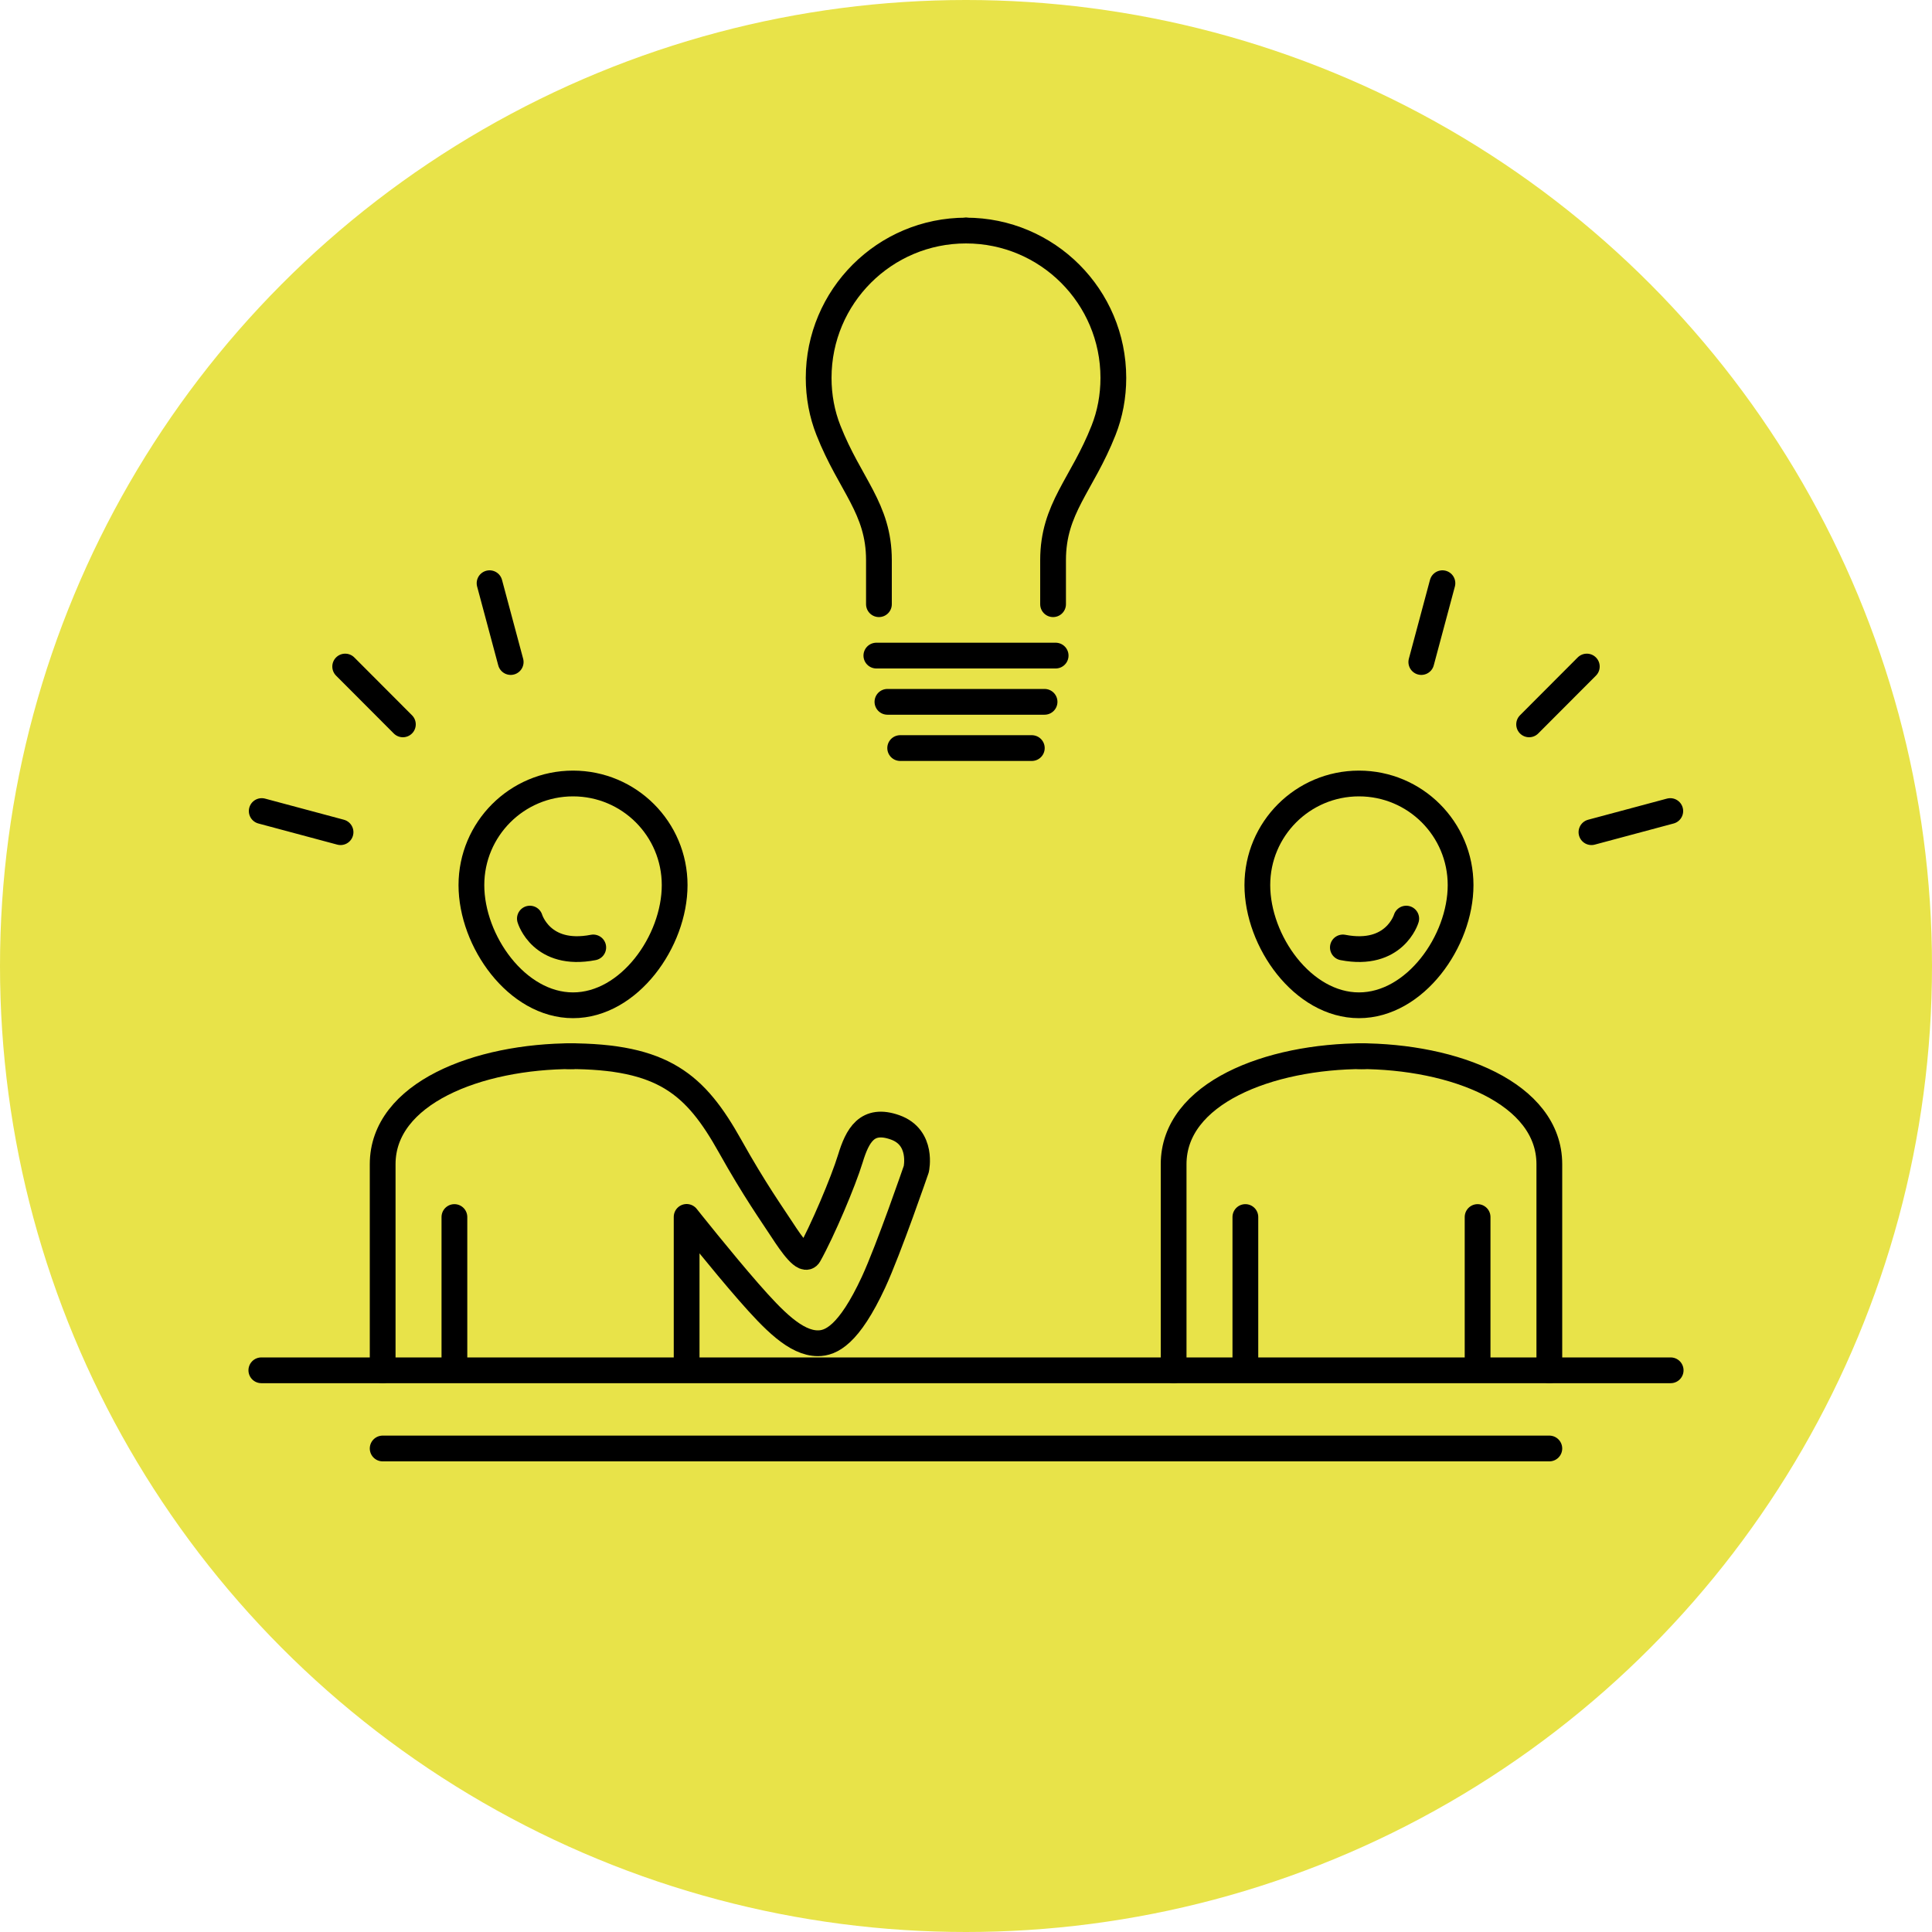 <?xml version="1.0" encoding="UTF-8"?> <svg xmlns="http://www.w3.org/2000/svg" id="Capa_2" data-name="Capa 2" viewBox="0 0 150 150"><defs><style> .cls-1 { stroke-miterlimit: 10; } .cls-1, .cls-2 { fill: none; stroke: #000; stroke-linecap: round; stroke-width: 2px; } .cls-2 { stroke-linejoin: round; } .cls-3 { fill: #e8e349; } </style></defs><g id="Capa_1-2" data-name="Capa 1"><g><circle class="cls-3" cx="75" cy="75" r="75"></circle><g><g><path class="cls-1" d="M75,17.9c-6.32,0-11.44,5.12-11.44,11.44,0,1.43.26,2.81.76,4.07,1.67,4.24,3.92,6.05,3.92,10.08v3.42"></path><path class="cls-1" d="M75,17.9c6.32,0,11.44,5.12,11.44,11.44,0,1.43-.26,2.81-.76,4.07-1.67,4.24-3.92,6.05-3.92,10.08v3.42"></path></g><line class="cls-1" x1="68.04" y1="50.9" x2="81.96" y2="50.9"></line><line class="cls-1" x1="81.1" y1="54.49" x2="68.9" y2="54.49"></line><line class="cls-1" x1="69.89" y1="58.08" x2="80.11" y2="58.08"></line></g><g><g><g><path class="cls-2" d="M52.38,68.72c0,4.36-3.53,9.33-7.89,9.33s-7.89-4.98-7.89-9.33,3.53-7.89,7.89-7.89,7.89,3.53,7.89,7.89Z"></path><g><path class="cls-2" d="M44.49,82c-7.41,0-14.78,2.89-14.78,8.39v16"></path><line class="cls-2" x1="35.28" y1="94.49" x2="35.28" y2="106.15"></line></g><path class="cls-2" d="M53.31,106.15v-11.67s2.73,3.44,4.82,5.83c1.92,2.19,3.65,3.98,5.37,3.98,1.01,0,2.4-.61,4.32-4.74,1.2-2.6,3.32-8.78,3.32-8.78,0,0,.55-2.46-1.64-3.24s-2.93.63-3.48,2.43-2.17,5.62-3.21,7.48c-.34.61-1.33-.79-2.09-1.96s-2.14-3.1-4.04-6.5c-2.69-4.8-5.17-6.98-12.58-6.98"></path></g><line class="cls-2" x1="20.32" y1="62.97" x2="26.44" y2="64.61"></line><line class="cls-2" x1="31.28" y1="56.24" x2="26.8" y2="51.75"></line><line class="cls-2" x1="39.65" y1="51.4" x2="38.01" y2="45.28"></line></g><g><g><path class="cls-2" d="M97.62,68.72c0,4.36,3.53,9.33,7.89,9.33s7.89-4.98,7.89-9.33c0-4.36-3.53-7.89-7.89-7.89s-7.89,3.53-7.89,7.89Z"></path><g><path class="cls-2" d="M105.51,82c7.41,0,14.78,2.89,14.78,8.39,0,3.46,0,16,0,16"></path><line class="cls-2" x1="114.72" y1="94.49" x2="114.72" y2="106.15"></line></g><g><path class="cls-2" d="M105.9,82c-7.41,0-14.78,2.89-14.78,8.39,0,3.46,0,16,0,16"></path><line class="cls-2" x1="96.69" y1="94.49" x2="96.69" y2="106.15"></line></g></g><line class="cls-2" x1="129.68" y1="62.97" x2="123.56" y2="64.61"></line><line class="cls-2" x1="118.72" y1="56.24" x2="123.2" y2="51.75"></line><line class="cls-2" x1="110.35" y1="51.4" x2="111.99" y2="45.28"></line></g></g><path class="cls-2" d="M41.14,71.32s.89,3.02,4.92,2.24"></path><path class="cls-2" d="M109.18,71.32s-.89,3.02-4.92,2.24"></path><line class="cls-1" x1="20.29" y1="106.39" x2="129.71" y2="106.39"></line><line class="cls-1" x1="29.71" y1="112.46" x2="120.29" y2="112.46"></line></g></g></svg> 